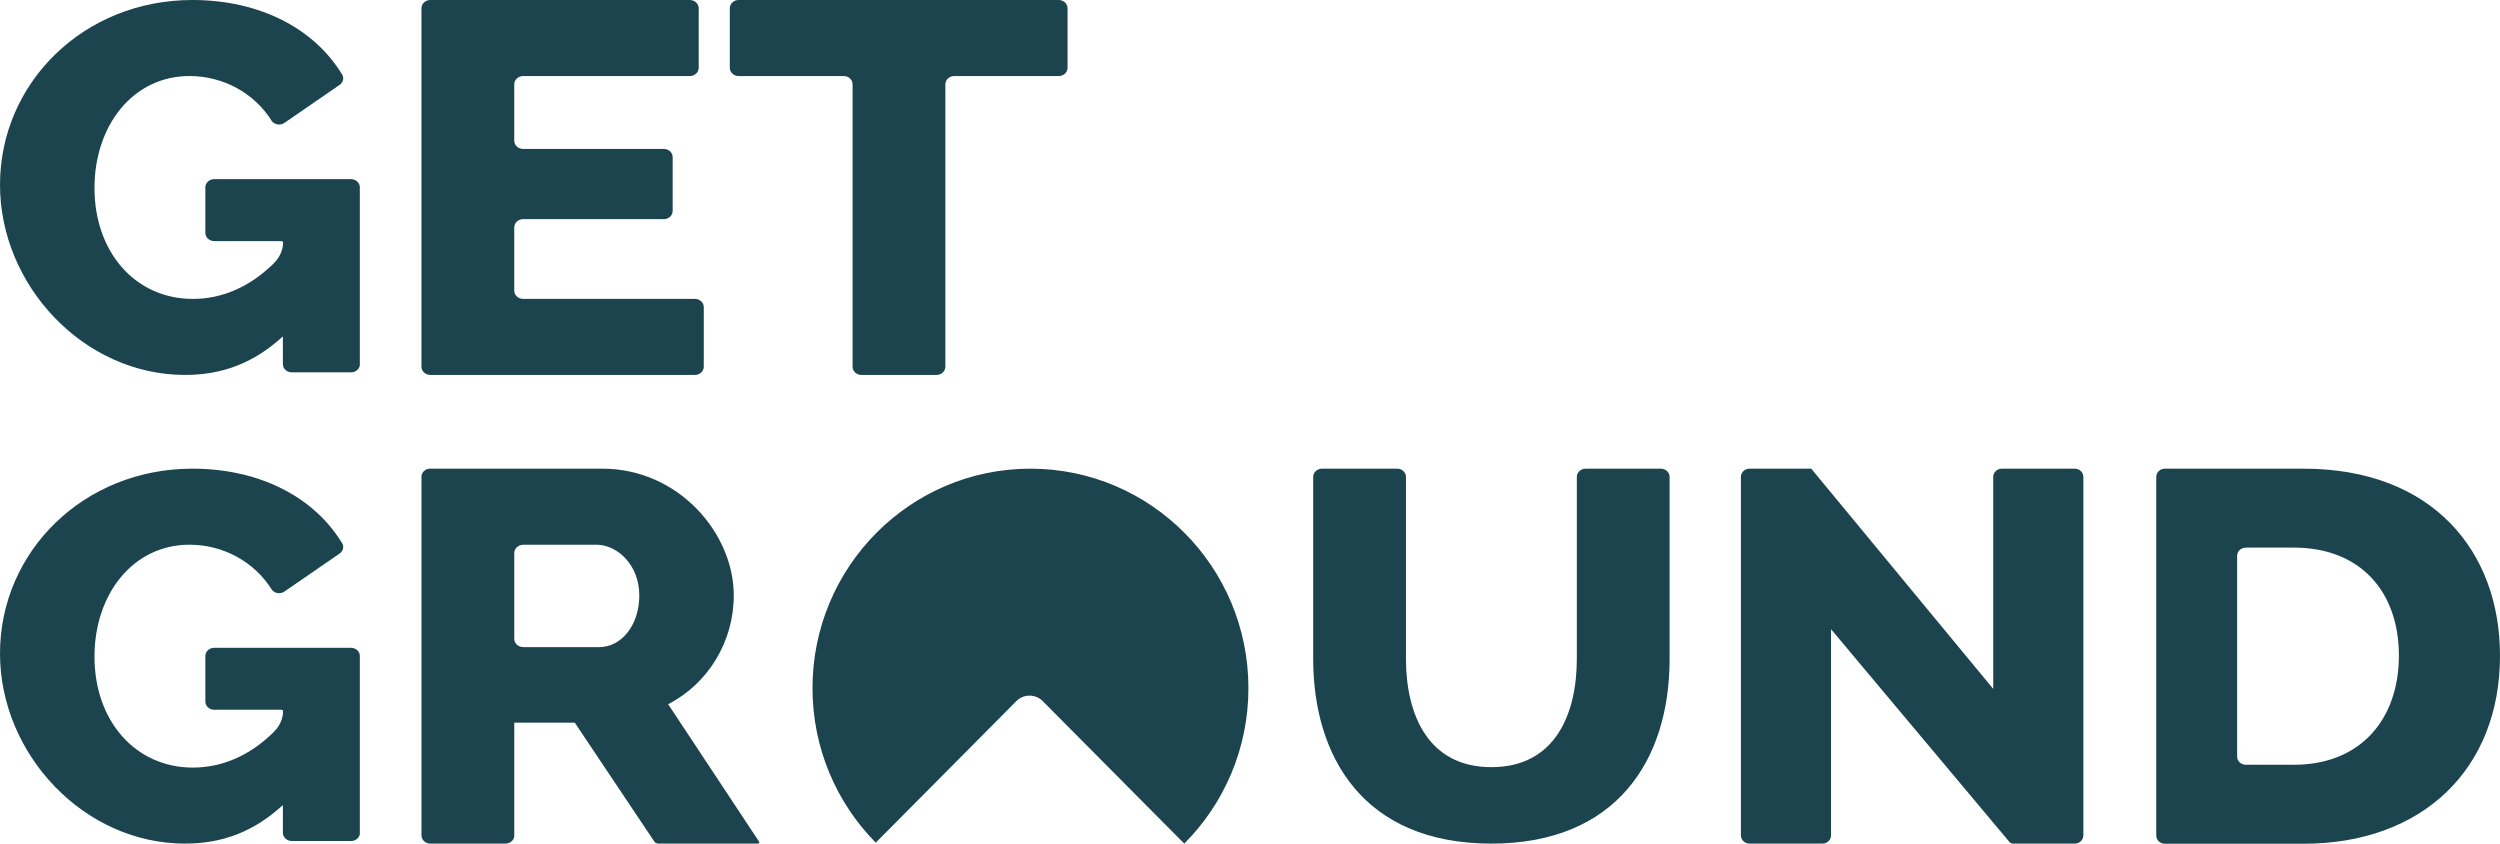 <svg xmlns="http://www.w3.org/2000/svg" width="160" height="54" viewBox="0 0 160 54" fill="none"><path fill-rule="evenodd" clip-rule="evenodd" d="M47.268 0H67.763C68.073 0.003 68.322 0.238 68.324 0.527V4.35C68.317 4.636 68.068 4.865 67.761 4.867H61.083C61.08 4.867 61.077 4.867 61.074 4.868L61.07 4.868C60.758 4.868 60.505 5.103 60.503 5.394V23.466V23.467C60.503 23.758 60.251 23.994 59.94 23.996H55.126C54.822 23.994 54.575 23.768 54.565 23.486V5.397L54.565 5.395C54.565 5.109 54.322 4.877 54.018 4.867H47.271C46.96 4.865 46.708 4.63 46.707 4.339V0.528C46.708 0.238 46.958 0.003 47.268 0ZM22.468 41.459H13.706C13.395 41.462 13.144 41.695 13.144 41.981L13.144 41.986V44.898L13.144 44.903C13.144 45.191 13.398 45.425 13.711 45.425L13.716 45.425L13.723 45.425H18.017C18.043 45.426 18.113 45.434 18.114 45.509C18.117 45.723 18.07 46.31 17.521 46.847C17.512 46.856 17.504 46.865 17.496 46.874L17.496 46.874L17.495 46.874L17.486 46.884C15.955 48.378 14.193 49.125 12.347 49.125C8.654 49.125 6.047 46.125 6.047 42.026C6.047 38.027 8.509 34.861 12.13 34.861C14.268 34.861 16.283 35.94 17.406 37.757L17.407 37.757L17.408 37.758C17.595 37.987 17.949 38.033 18.199 37.862L21.714 35.442L21.717 35.44L21.722 35.435C21.723 35.435 21.723 35.434 21.724 35.434C21.725 35.433 21.726 35.432 21.727 35.432C21.945 35.29 22.02 35.033 21.926 34.814C20.154 31.85 16.669 29.995 12.311 29.995C5.359 29.995 0 35.294 0 41.826C0 48.258 5.359 53.991 11.84 53.991C14.23 53.991 16.258 53.224 18.104 51.524V53.297L18.104 53.298L18.105 53.301C18.105 53.59 18.358 53.823 18.672 53.823L18.678 53.824L18.683 53.824H22.458L22.462 53.824L22.466 53.824L22.47 53.823C22.751 53.823 22.983 53.636 23.029 53.389V41.957C23.015 41.681 22.77 41.462 22.468 41.459ZM33.512 41.417H38.344C39.756 41.417 40.915 40.031 40.915 38.105C40.915 36.145 39.503 34.861 38.163 34.861H33.512C33.507 34.865 33.497 34.867 33.48 34.867C33.167 34.867 32.913 35.104 32.913 35.396V40.885C32.913 41.177 33.167 41.413 33.48 41.413C33.492 41.413 33.502 41.415 33.512 41.417ZM42.762 45.068L48.564 53.84C48.645 53.963 48.561 53.987 48.508 53.991H42.161C41.983 53.99 41.907 53.901 41.889 53.877L36.787 46.251H32.913V53.523C32.882 53.779 32.654 53.98 32.373 53.991H27.533C27.23 53.987 26.985 53.761 26.975 53.48V30.457C27.006 30.213 27.215 30.021 27.477 29.995H38.562C43.413 29.995 46.962 34.118 46.962 38.106C46.962 41.046 45.333 43.75 42.762 45.068ZM52 44.039C52 47.898 53.546 51.393 56.048 53.931L65.045 44.873C65.512 44.403 66.269 44.403 66.736 44.873L75.793 53.991C78.329 51.447 79.899 47.928 79.899 44.039C79.899 36.283 73.653 29.995 65.95 29.995C58.245 29.995 52 36.283 52 44.039ZM101.481 29.995H106.291C106.596 29.996 106.844 30.22 106.855 30.501V42.16C106.855 48.729 103.379 53.991 95.449 53.991C87.23 53.991 84.044 48.394 84.044 42.16V30.523L84.044 30.521L84.044 30.519C84.044 30.232 84.293 30 84.602 29.995H89.429C89.735 30.002 89.98 30.232 89.982 30.517V42.16C89.982 45.78 91.43 49.098 95.449 49.098C99.541 49.098 100.917 45.679 100.917 42.16V30.518C100.918 30.229 101.17 29.996 101.481 29.995ZM132.806 29.995H128.113C127.811 29.997 127.567 30.232 127.566 30.522V44.088L115.92 29.995H111.962C111.66 29.998 111.417 30.233 111.417 30.524V30.524V53.461V53.462C111.417 53.752 111.66 53.988 111.962 53.991H116.641C116.94 53.988 117.182 53.757 117.187 53.471V40.269L128.628 53.914C128.664 53.945 128.731 53.988 128.827 53.991H132.79C133.092 53.988 133.335 53.752 133.335 53.462L133.335 53.46L133.336 53.459L133.336 53.456V30.521C133.334 30.236 133.1 30.006 132.806 29.995ZM146.807 48.945H143.75C143.747 48.945 143.744 48.944 143.74 48.944C143.429 48.944 143.177 48.713 143.177 48.428C143.177 48.427 143.177 48.426 143.177 48.424L143.177 48.422V35.572C143.177 35.569 143.177 35.568 143.177 35.565C143.177 35.28 143.429 35.049 143.74 35.049C143.749 35.049 143.756 35.048 143.763 35.047H146.807C151.049 35.047 153.529 37.847 153.529 41.963C153.529 45.981 151.121 48.945 146.807 48.945ZM147.418 29.995H138.55C138.251 29.998 138.009 30.225 138 30.508V53.487C138.009 53.77 138.251 53.997 138.55 54H147.418C155.024 54 160 49.233 160 41.964C160 35.337 155.735 29.995 147.418 29.995ZM44.493 19.129H33.491C33.487 19.129 33.484 19.128 33.48 19.128C33.166 19.128 32.913 18.891 32.912 18.599V14.555C32.913 14.263 33.166 14.026 33.48 14.026L33.483 14.026L33.484 14.026H42.484H42.484C42.794 14.026 43.045 13.794 43.051 13.507V10.059C43.05 9.769 42.799 9.533 42.487 9.531H33.478C33.165 9.53 32.913 9.293 32.912 9.002V5.396C32.913 5.105 33.165 4.868 33.477 4.867H44.153C44.464 4.865 44.716 4.629 44.717 4.338V0.529C44.716 0.239 44.466 0.003 44.156 0H27.534C27.226 0.003 26.977 0.237 26.974 0.525V23.471C26.977 23.761 27.229 23.995 27.54 23.996H44.473C44.474 23.996 44.475 23.995 44.476 23.995C44.782 23.995 45.031 23.769 45.042 23.486V19.638C45.031 19.36 44.791 19.137 44.493 19.129ZM13.706 11.465H22.468C22.77 11.467 23.015 11.687 23.029 11.962V23.394C22.983 23.641 22.751 23.829 22.47 23.829C22.467 23.829 22.465 23.829 22.462 23.829C22.461 23.829 22.46 23.829 22.458 23.829H18.683C18.681 23.829 18.68 23.829 18.678 23.829C18.676 23.829 18.674 23.829 18.672 23.829C18.358 23.829 18.105 23.595 18.105 23.306C18.105 23.305 18.104 23.304 18.104 23.302V21.529C16.258 23.229 14.23 23.996 11.84 23.996C5.359 23.996 0 18.263 0 11.831C0 5.299 5.359 0 12.311 0C16.669 0 20.154 1.855 21.926 4.819C22.02 5.038 21.945 5.295 21.727 5.437C21.722 5.44 21.719 5.443 21.716 5.446L21.714 5.448L18.199 7.868C17.949 8.039 17.595 7.992 17.408 7.763C17.407 7.763 17.407 7.762 17.407 7.762C17.407 7.762 17.407 7.762 17.406 7.762C16.283 5.945 14.268 4.866 12.13 4.866C8.509 4.866 6.047 8.032 6.047 12.031C6.047 16.131 8.654 19.13 12.347 19.13C14.193 19.13 15.955 18.383 17.486 16.889C17.497 16.877 17.508 16.865 17.521 16.852C18.07 16.316 18.117 15.728 18.114 15.515C18.113 15.44 18.043 15.431 18.017 15.431H13.723C13.719 15.43 13.716 15.43 13.711 15.43C13.398 15.43 13.144 15.196 13.144 14.908L13.144 14.903V11.991L13.144 11.986C13.144 11.7 13.395 11.467 13.706 11.465Z" fill="#1C444E"></path></svg>